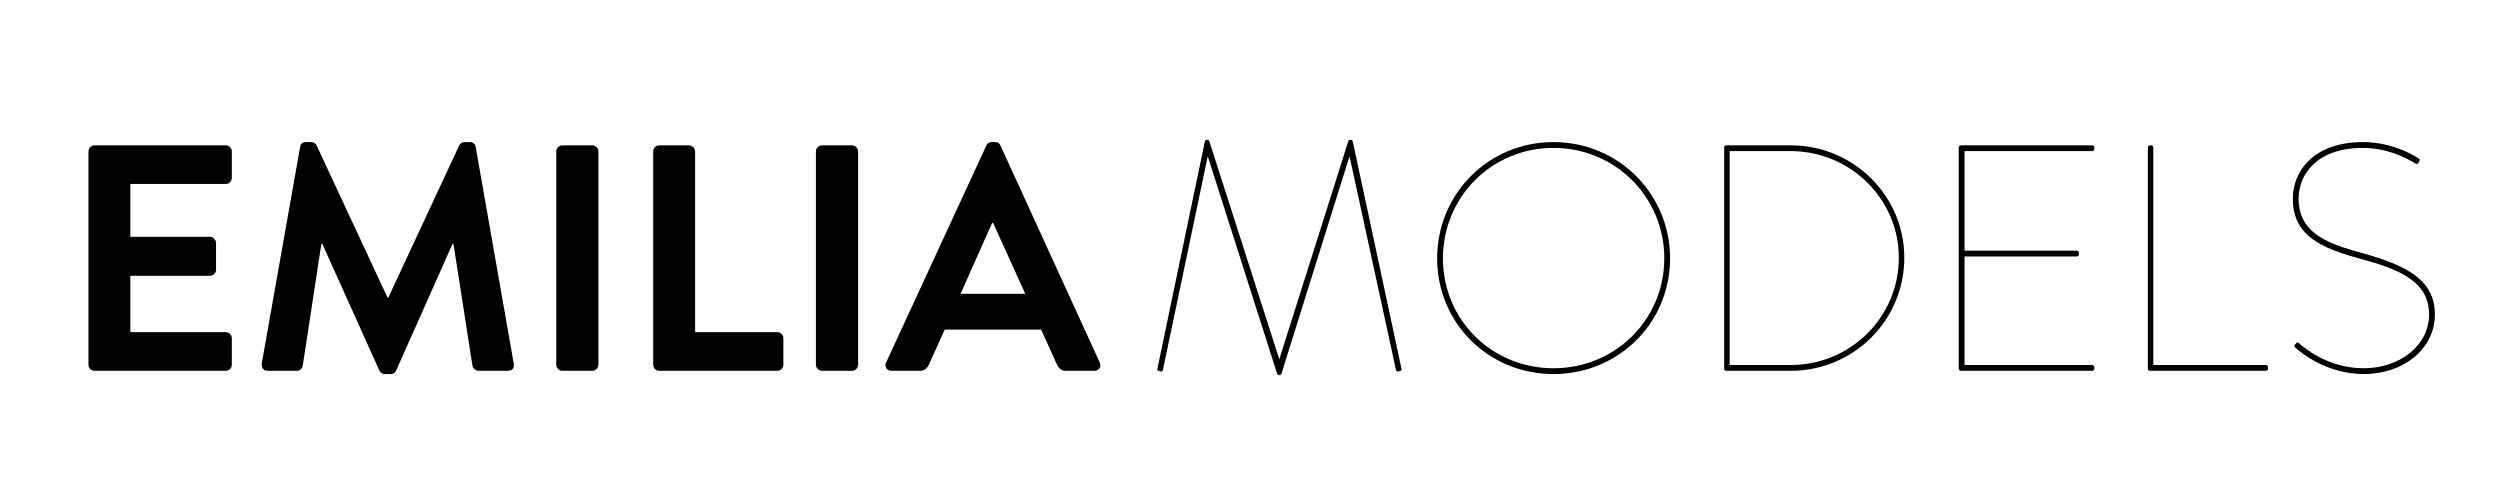 <svg xmlns="http://www.w3.org/2000/svg" xmlns:xlink="http://www.w3.org/1999/xlink" width="500" zoomAndPan="magnify" viewBox="0 0 375 75" height="100" preserveAspectRatio="xMidYMid meet" version="1.0"><defs><g/></defs><g fill="#000000" fill-opacity="1"><g transform="translate(9.161, 55.625)"><g><path d="M 4.109 -0.918 C 4.109 -0.434 4.496 0 5.027 0 L 24.695 0 C 25.227 0 25.613 -0.434 25.613 -0.918 L 25.613 -4.883 C 25.613 -5.363 25.227 -5.801 24.695 -5.801 L 10.391 -5.801 L 10.391 -14.258 L 22.328 -14.258 C 22.809 -14.258 23.246 -14.645 23.246 -15.176 L 23.246 -19.188 C 23.246 -19.668 22.809 -20.105 22.328 -20.105 L 10.391 -20.105 L 10.391 -28.031 L 24.695 -28.031 C 25.227 -28.031 25.613 -28.465 25.613 -28.949 L 25.613 -32.91 C 25.613 -33.395 25.227 -33.828 24.695 -33.828 L 5.027 -33.828 C 4.496 -33.828 4.109 -33.395 4.109 -32.91 Z M 4.109 -0.918 "/></g></g></g><g fill="#000000" fill-opacity="1"><g transform="translate(36.995, 55.625)"><g><path d="M 2.27 -1.113 C 2.176 -0.434 2.562 0 3.191 0 L 7.539 0 C 7.973 0 8.359 -0.387 8.41 -0.727 L 11.211 -19.039 C 11.262 -19.039 11.355 -19.039 11.355 -19.039 L 19.91 -0.047 C 20.055 0.242 20.297 0.484 20.734 0.484 L 21.602 0.484 C 22.039 0.484 22.328 0.242 22.426 -0.047 L 30.883 -19.039 C 30.883 -19.039 30.977 -19.039 31.027 -19.039 L 33.879 -0.727 C 33.973 -0.387 34.359 0 34.797 0 L 39.195 0 C 39.82 0 40.207 -0.434 40.062 -1.113 L 34.359 -33.586 C 34.312 -33.973 34.023 -34.312 33.492 -34.312 L 32.719 -34.312 C 32.281 -34.312 32.043 -34.117 31.895 -33.828 L 21.266 -11.02 C 21.215 -11.02 21.215 -11.02 21.117 -11.02 L 10.488 -33.828 C 10.344 -34.117 10.051 -34.312 9.664 -34.312 L 8.891 -34.312 C 8.359 -34.312 8.07 -33.973 8.023 -33.586 Z M 2.27 -1.113 "/></g></g></g><g fill="#000000" fill-opacity="1"><g transform="translate(79.327, 55.625)"><g><path d="M 4.109 -0.918 C 4.109 -0.434 4.543 0 5.027 0 L 9.52 0 C 10.004 0 10.438 -0.434 10.438 -0.918 L 10.438 -32.91 C 10.438 -33.395 10.004 -33.828 9.52 -33.828 L 5.027 -33.828 C 4.543 -33.828 4.109 -33.395 4.109 -32.91 Z M 4.109 -0.918 "/></g></g></g><g fill="#000000" fill-opacity="1"><g transform="translate(93.873, 55.625)"><g><path d="M 4.109 -0.918 C 4.109 -0.434 4.496 0 5.027 0 L 22.715 0 C 23.246 0 23.633 -0.434 23.633 -0.918 L 23.633 -4.883 C 23.633 -5.363 23.246 -5.801 22.715 -5.801 L 10.391 -5.801 L 10.391 -32.91 C 10.391 -33.395 9.957 -33.828 9.473 -33.828 L 5.027 -33.828 C 4.496 -33.828 4.109 -33.395 4.109 -32.91 Z M 4.109 -0.918 "/></g></g></g><g fill="#000000" fill-opacity="1"><g transform="translate(118.277, 55.625)"><g><path d="M 4.109 -0.918 C 4.109 -0.434 4.543 0 5.027 0 L 9.52 0 C 10.004 0 10.438 -0.434 10.438 -0.918 L 10.438 -32.91 C 10.438 -33.395 10.004 -33.828 9.52 -33.828 L 5.027 -33.828 C 4.543 -33.828 4.109 -33.395 4.109 -32.91 Z M 4.109 -0.918 "/></g></g></g><g fill="#000000" fill-opacity="1"><g transform="translate(132.822, 55.625)"><g><path d="M 0.918 0 L 5.121 0 C 5.895 0 6.332 -0.484 6.523 -0.965 L 8.891 -6.188 L 23.344 -6.188 L 25.711 -0.965 C 26.047 -0.289 26.387 0 27.113 0 L 31.316 0 C 32.043 0 32.426 -0.629 32.137 -1.258 L 17.254 -33.781 C 17.109 -34.07 16.914 -34.312 16.43 -34.312 L 15.949 -34.312 C 15.512 -34.312 15.27 -34.07 15.125 -33.781 L 0.098 -1.258 C -0.191 -0.629 0.191 0 0.918 0 Z M 11.262 -11.551 L 15.996 -22.184 L 16.141 -22.184 L 20.973 -11.551 Z M 11.262 -11.551 "/></g></g></g><g fill="#000000" fill-opacity="1"><g transform="translate(171.113, 55.625)"><g><path d="M 2.512 -0.387 C 2.465 -0.145 2.465 -0.047 2.656 0 L 3.043 0.098 C 3.191 0.145 3.285 0.047 3.336 -0.191 L 10.051 -32.188 L 20.441 0.387 C 20.539 0.727 21.023 0.727 21.117 0.387 L 31.316 -32.188 L 38.273 -0.191 C 38.324 0.047 38.422 0.145 38.566 0.098 L 38.953 0 C 39.145 -0.047 39.145 -0.145 39.098 -0.387 L 31.801 -34.41 C 31.703 -34.746 31.219 -34.746 31.121 -34.41 L 20.781 -1.738 L 10.293 -34.41 C 10.195 -34.746 9.664 -34.746 9.617 -34.41 Z M 2.512 -0.387 "/></g></g></g><g fill="#000000" fill-opacity="1"><g transform="translate(212.624, 55.625)"><g><path d="M 2.949 -16.867 C 2.949 -7.152 10.68 0.484 20.395 0.484 C 30.109 0.484 37.887 -7.152 37.887 -16.867 C 37.887 -26.578 30.109 -34.312 20.395 -34.312 C 10.68 -34.312 2.949 -26.578 2.949 -16.867 Z M 3.816 -16.867 C 3.816 -26.098 11.164 -33.441 20.395 -33.441 C 29.625 -33.441 37.02 -26.098 37.02 -16.867 C 37.02 -7.637 29.625 -0.387 20.395 -0.387 C 11.164 -0.387 3.816 -7.637 3.816 -16.867 Z M 3.816 -16.867 "/></g></g></g><g fill="#000000" fill-opacity="1"><g transform="translate(253.41, 55.625)"><g><path d="M 5.219 -0.34 C 5.219 -0.145 5.363 0 5.508 0 L 15.176 0 C 24.598 0 32.234 -7.539 32.234 -16.965 C 32.234 -26.289 24.598 -33.828 15.176 -33.828 L 5.508 -33.828 C 5.363 -33.828 5.219 -33.684 5.219 -33.492 Z M 6.039 -0.871 L 6.039 -32.961 L 15.176 -32.961 C 24.117 -32.961 31.414 -25.809 31.414 -16.965 C 31.414 -8.023 24.117 -0.871 15.176 -0.871 Z M 6.039 -0.871 "/></g></g></g><g fill="#000000" fill-opacity="1"><g transform="translate(288.59, 55.625)"><g><path d="M 5.219 -0.34 C 5.219 -0.145 5.363 0 5.559 0 L 25.227 0 C 25.422 0 25.566 -0.145 25.566 -0.34 L 25.566 -0.531 C 25.566 -0.727 25.422 -0.871 25.227 -0.871 L 6.09 -0.871 L 6.09 -17.156 L 22.906 -17.156 C 23.102 -17.156 23.246 -17.301 23.246 -17.496 L 23.246 -17.688 C 23.246 -17.883 23.102 -18.027 22.906 -18.027 L 6.09 -18.027 L 6.09 -32.961 L 25.227 -32.961 C 25.422 -32.961 25.566 -33.105 25.566 -33.297 L 25.566 -33.492 C 25.566 -33.684 25.422 -33.828 25.227 -33.828 L 5.559 -33.828 C 5.363 -33.828 5.219 -33.684 5.219 -33.492 Z M 5.219 -0.34 "/></g></g></g><g fill="#000000" fill-opacity="1"><g transform="translate(316.956, 55.625)"><g><path d="M 5.219 -0.34 C 5.219 -0.145 5.363 0 5.559 0 L 22.906 0 C 23.102 0 23.246 -0.145 23.246 -0.34 L 23.246 -0.531 C 23.246 -0.727 23.102 -0.871 22.906 -0.871 L 6.039 -0.871 L 6.039 -33.492 C 6.039 -33.684 5.895 -33.828 5.75 -33.828 L 5.559 -33.828 C 5.363 -33.828 5.219 -33.684 5.219 -33.492 Z M 5.219 -0.34 "/></g></g></g><g fill="#000000" fill-opacity="1"><g transform="translate(340.925, 55.625)"><g><path d="M 3.336 -3.527 C 3.961 -2.949 7.879 0.484 13.629 0.484 C 19.719 0.484 24.309 -3.383 24.309 -8.457 C 24.309 -13.629 20.105 -15.805 13.34 -17.688 C 7.684 -19.188 3.867 -20.926 3.867 -25.855 C 3.867 -29.383 6.523 -33.441 13.531 -33.441 C 17.977 -33.441 21.41 -31.074 21.41 -31.074 C 21.602 -30.977 21.699 -31.027 21.797 -31.172 L 21.988 -31.461 C 22.086 -31.605 22.039 -31.75 21.891 -31.848 C 21.891 -31.848 18.363 -34.312 13.531 -34.312 C 5.945 -34.312 2.996 -29.77 2.996 -25.855 C 2.996 -20.25 7.25 -18.414 13.098 -16.816 C 19.234 -15.176 23.438 -13.289 23.438 -8.457 C 23.438 -3.816 19.039 -0.387 13.629 -0.387 C 8.168 -0.387 4.59 -3.578 3.961 -4.109 C 3.816 -4.254 3.672 -4.301 3.527 -4.156 L 3.336 -3.961 C 3.191 -3.816 3.191 -3.672 3.336 -3.527 Z M 3.336 -3.527 "/></g></g></g></svg>